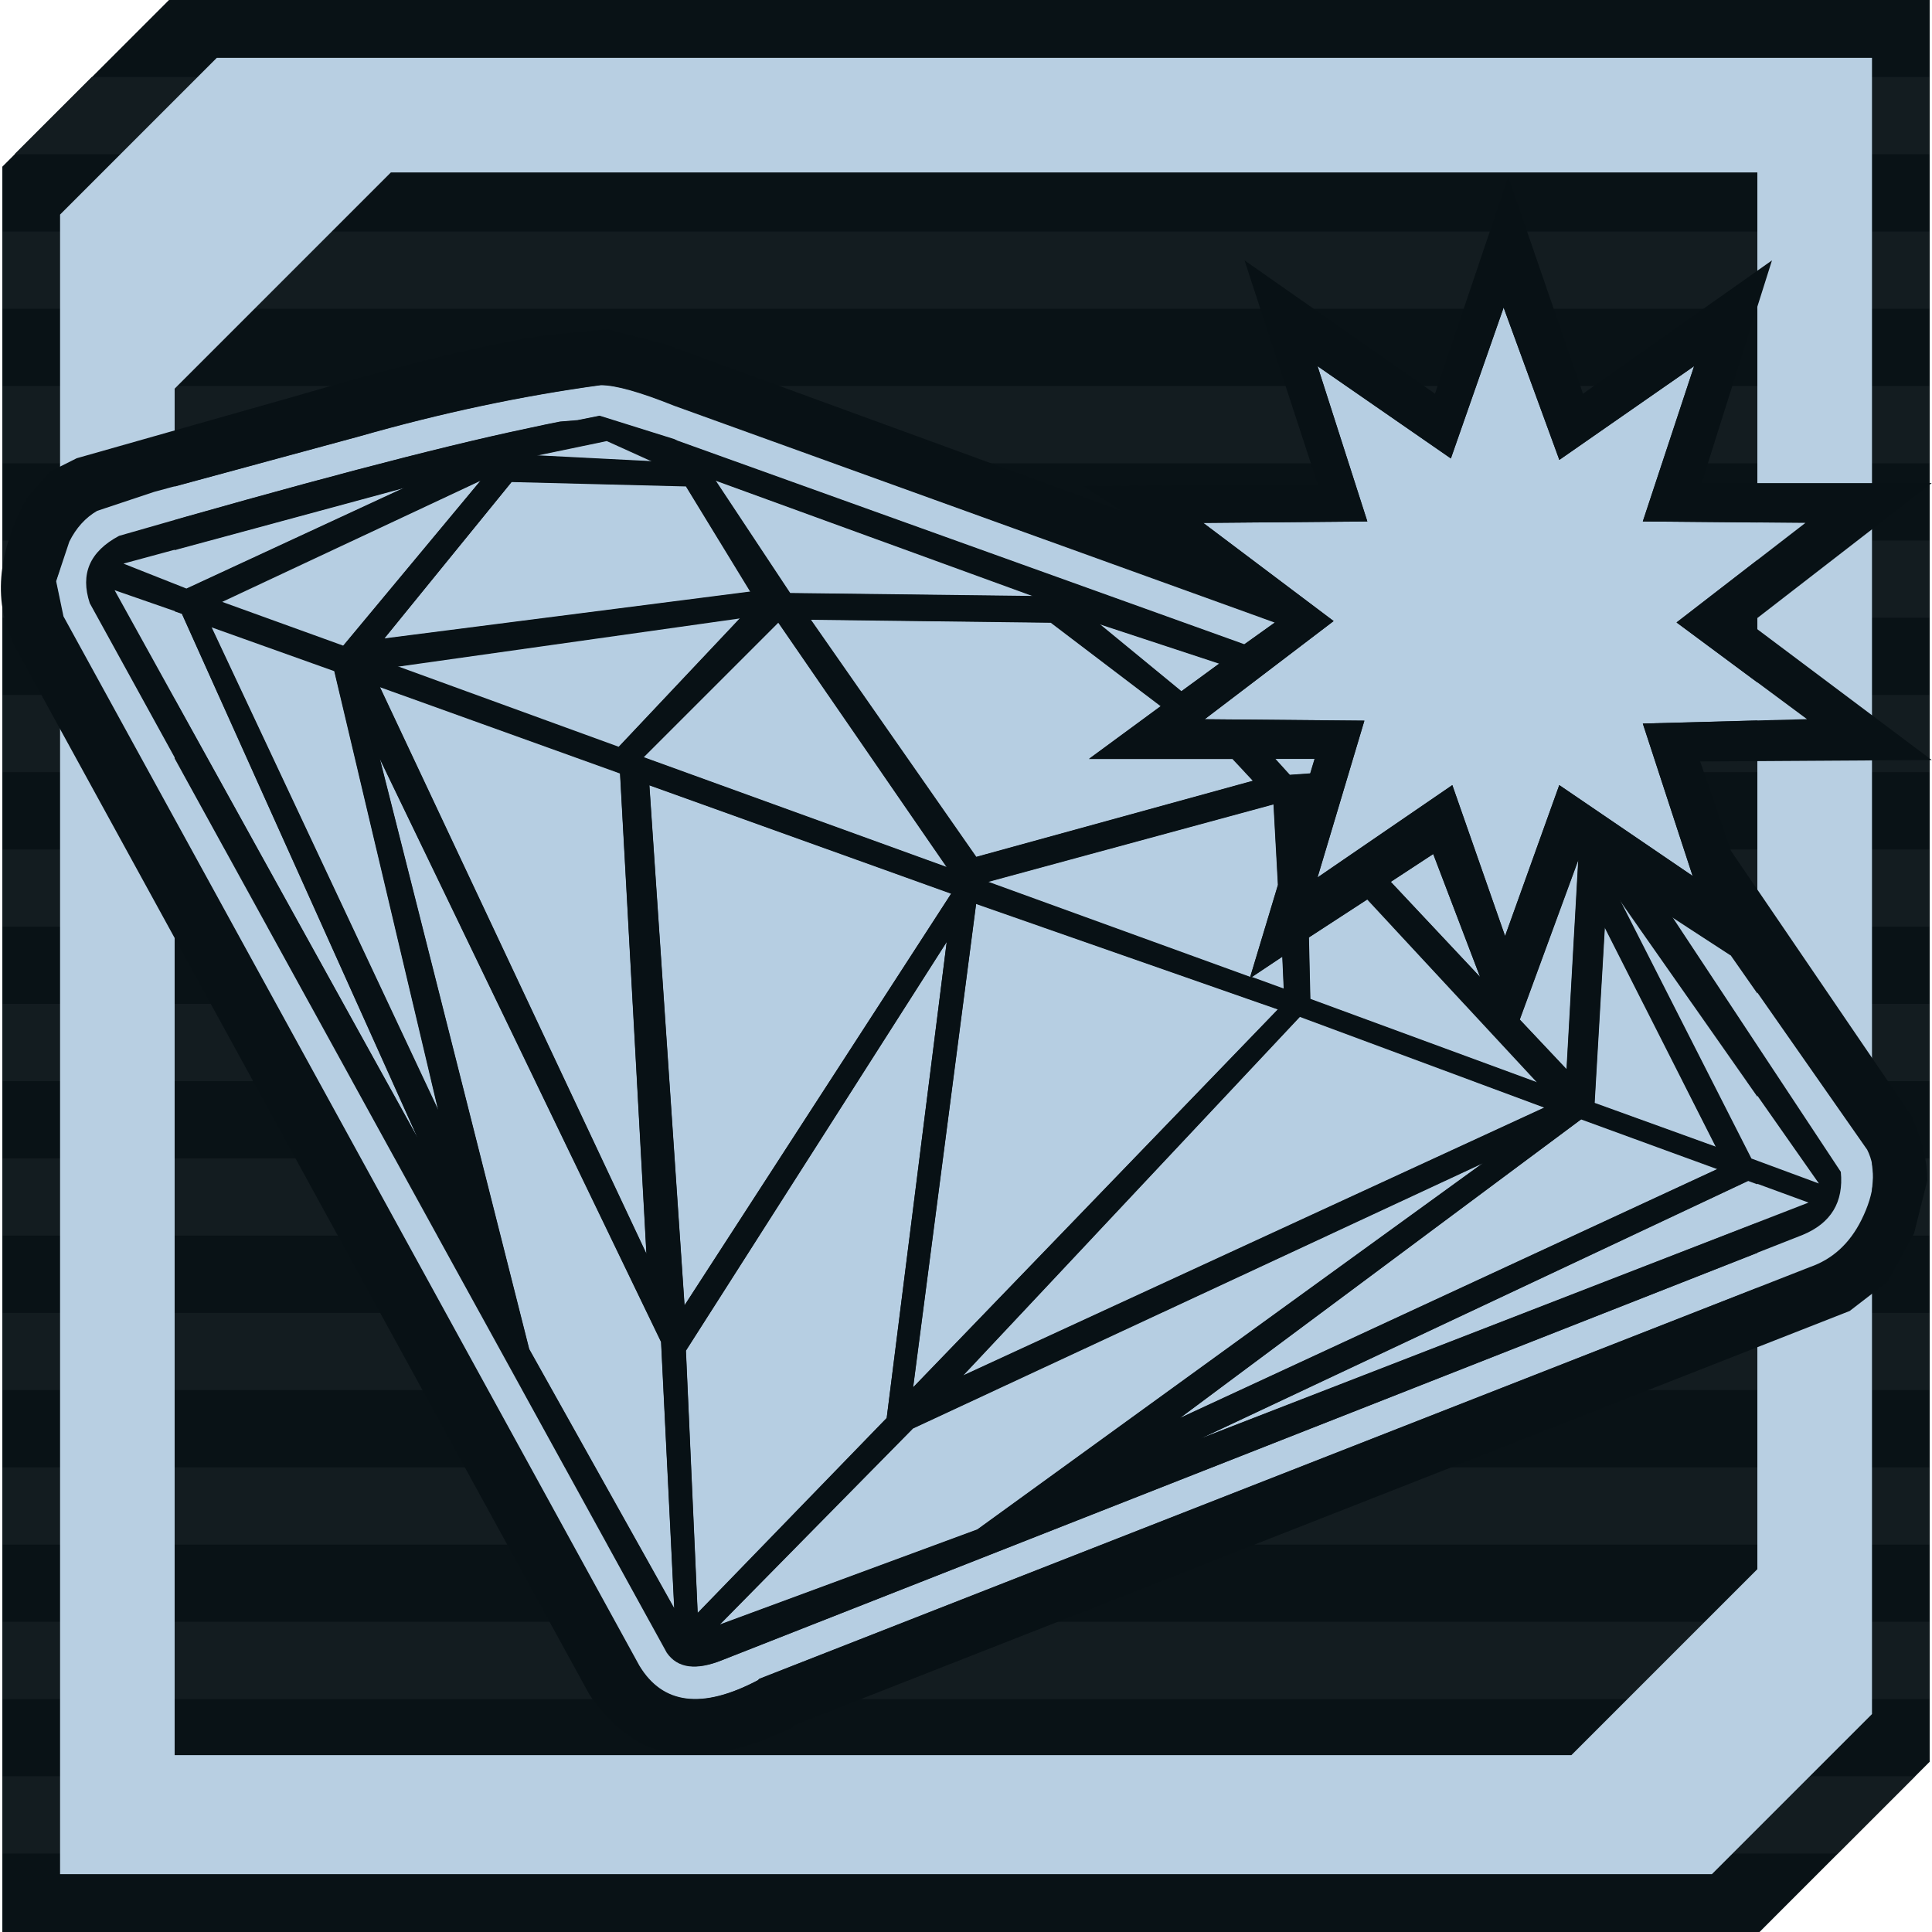 <?xml version="1.0" encoding="UTF-8"?>
<!DOCTYPE svg PUBLIC "-//W3C//DTD SVG 1.1//EN" "http://www.w3.org/Graphics/SVG/1.1/DTD/svg11.dtd">
<!-- Creator: CorelDRAW X6 -->
<svg xmlns="http://www.w3.org/2000/svg" xml:space="preserve" width="50px" height="50px" version="1.1" style="shape-rendering:geometricPrecision; text-rendering:geometricPrecision; image-rendering:optimizeQuality; fill-rule:evenodd; clip-rule:evenodd"
viewBox="0 0 29425 29442"
 xmlns:xlink="http://www.w3.org/1999/xlink">
 <defs>
  <style type="text/css">
   <![CDATA[
    .fil4 {fill:#081115}
    .fil0 {fill:#091216}
    .fil1 {fill:#131C20}
    .fil3 {fill:#B6CEE2}
    .fil2 {fill:#B8CFE2}
   ]]>
  </style>
 </defs>
 <g id="Слой_x0020_1">
  <g id="_586035256">
   <g>
    <polygon class="fil0" points="29398,26848 29398,0 2567,0 27,2540 27,29442 26805,29442 "/>
    <g>
     <polygon class="fil1" points="29398,3528 27,3528 27,4705 29398,4705 "/>
     <polygon class="fil1" points="29398,5882 27,5882 27,7060 29398,7060 "/>
     <polygon class="fil1" points="29398,8237 27,8237 27,9414 29398,9414 "/>
     <polygon class="fil1" points="29398,10591 27,10591 27,11768 29398,11768 "/>
     <polygon class="fil1" points="29398,12945 27,12945 27,14122 29398,14122 "/>
     <polygon class="fil1" points="29398,15299 27,15299 27,16476 29398,16476 "/>
     <polygon class="fil1" points="29398,17653 27,17653 27,18830 29398,18830 "/>
     <polygon class="fil1" points="29398,20007 27,20007 27,21184 29398,21184 "/>
     <polygon class="fil1" points="29398,22361 27,22361 27,23538 29398,23538 "/>
     <polygon class="fil1" points="29398,24715 27,24715 27,25892 29398,25892 "/>
     <polygon class="fil1" points="29175,27069 27,27069 27,28246 27997,28246 "/>
     <polygon class="fil1" points="29398,1174 1390,1174 212,2351 29398,2351 "/>
    </g>
   </g>
   <path class="fil2" d="M23938 26747l-21285 0 0 -20824 3295 -3295 20824 0 0 21285 -2834 2834zm4581 -626l0 -25239 -25224 0 -2388 2388 0 25290 25173 0 2438 -2438z"/>
  </g>
  <g id="_586046968">
   <g>
    <path class="fil3" d="M25540 9486l1987 1474 -2501 67 759 2322 -2032 -1384 -826 2300 -804 -2300 -2054 1407 714 -2389 -2434 -22 1965 -1496 -1987 -1496 2501 -22 -759 -2367 2032 1407 804 -2300 849 2322 2054 -1429 -782 2367 2478 22 -1965 1518m-3707 3528l715 1875 -1362 -1451 647 -424m1317 2523l893 -2434 -179 3193 -715 -759m3216 -982l2076 2970c149,298 119,655 -89,1072 -179,357 -439,595 -782,715l-16010 6274 -22 22c-848,447 -1451,372 -1809,-223l-8775 -15988 -112 -536 201 -603c104,-209 246,-365 424,-469l871 -290 3126 -848c1250,-357 2479,-618 3684,-782 223,0 595,104 1116,313l9155 3305 -469 335 -8641 -3104 -45 -22 -1139 -357 -335 67 -268 22 -223 45 -313 67c-1340,283 -3401,826 -6185,1630 -447,238 -595,581 -446,1027l8798 15988c164,238 447,275 849,112l16457 -6475c432,-179 625,-499 580,-960l-2568 -3885 893 581m1340 3483l-1027 -380 -2009 -3952 3037 4332m-156 290l-9267 3595 8351 -3930 915 335m-1384 -514l-8195 3796 6118 -4555 2077 759m-7391 -6252l313 335 -4220 1161 -2523 -3617 3662 45 1675 1273 -1094 804 2188 0m1250 0l-67 223 -313 22 -223 -246 603 0m-4287 -2479l-3707 -45 -1139 -1719 4845 1764m1005 424l1831 603 -580 424 -1250 -1027m4086 4198l2590 2791 -3461 -1273 -22 -938 893 -581m5314 3774l-1853 -670 156 -2679 1697 3350m-7100 -2590l-3997 -1451 4354 -1183 67 1228 -424 1407m22 0l469 -313 22 491 -491 -179m402 491l-5560 5761 960 -7369 4600 1608m-5046 -2166l-4622 -1675 2054 -2054 2568 3729m-8262 -5783l-3327 1541 -960 -380 4287 -1161m1630 -89l2657 67 982 1608 -5582 715 1943 -2389m1451 -625l692 313 -1764 -90 1072 -223m-4153 3506l1585 6699 -3461 -7369 1876 670m134 -380l-1853 -670 3952 -1853 -2099 2523m826 313l5225 -737 -1853 1965 -3372 -1228m8619 10807l5136 -5471 3729 1384 -8865 4086m223 2344l-3930 1451 2947 -2992 8686 -4042 -7703 5582m-4265 1273l-179 -3997 3975 -6230 -915 7257 -2880 2970m-357 -67l-2211 -3952 -2277 -8999 4287 8887 201 4064m-4488 -14045l3662 1317 402 7324 -4064 -8641m8708 3149l-4064 6275 -536 -7927 4600 1652m-8128 3729l-4622 -8351 1027 357 3595 7994z"/>
    <path class="fil4" d="M21833 13014l-647 424 1362 1451 -715 -1875m3707 -3528l1965 -1518 -2478 -22 782 -2367 -2054 1429 -849 -2322 -804 2300 -2032 -1407 759 2367 -2501 22 1987 1496 -1965 1496 2434 22 -714 2389 2054 -1407 804 2300 826 -2300 2032 1384 -759 -2322 2501 -67 -1987 -1474m-2389 6051l715 759 179 -3193 -893 2434m3216 -982l-893 -581 2568 3885c45,461 -149,781 -580,960l-16457 6475c-402,164 -685,126 -849,-112l-8798 -15988c-149,-447 0,-789 446,-1027 2784,-804 4846,-1347 6185,-1630l313 -67 223 -45 268 -22 335 -67 1139 357 45 22 8641 3104 469 -335 -9155 -3305c-521,-208 -893,-313 -1116,-313 -1206,164 -2434,424 -3684,782l-3126 848 -871 290c-179,104 -320,260 -424,469l-201 603 112 536 8775 15988c357,595 960,670 1809,223l22 -22 16010 -6274c342,-119 603,-357 782,-715 208,-417 238,-774 89,-1072l-2076 -2970m0 -1585l2769 4064 0 22c149,328 223,640 223,938l-201 804 -402 737 -580 447 -16099 6319 0 23c-953,461 -1727,543 -2322,246 -298,-164 -558,-410 -781,-737l-8753 -15965c-343,-670 -283,-1429 178,-2278l357 -402 402 -201 3305 -938c1727,-506 3014,-819 3863,-938l915 -89 871 223 6967 2545 -581 -380 3573 -22 -1117 -3416 2903 2032 1116 -3305 1139 3305 2880 -2032 -1072 3394 3506 0 -2769 2143 2769 2077 -3528 22 469 1362m1340 5069l-3037 -4332 2009 3952 1027 380m-1541 -223l-2077 -759 -6118 4555 8195 -3796m1384 514l-915 -335 -8351 3930 9267 -3595m-1407 -848l-1697 -3350 -156 2679 1853 670m-5314 -3774l-893 581 22 938 3461 1273 -2590 -2791m-4086 -4198l1250 1027 580 -424 -1831 -603m-1005 -424l-4845 -1764 1139 1719 3707 45m4287 2479l-603 0 223 246 313 -22 67 -223m-1250 0l-2188 0 1094 -804 -1675 -1273 -3662 -45 2523 3617 4220 -1161 -313 -335m268 3327l424 -1407 -67 -1228 -4354 1183 3997 1451 0 22 22 -22 -22 0m22 0l491 179 -22 -491 -469 313m-4645 -1675l-2568 -3729 -2054 2054 4622 1675m5046 2166l-4600 -1608 -960 7369 5560 -5761m-10227 -8664l-1072 223 1764 90 -692 -313m-1451 625l-1943 2389 5582 -715 -982 -1608 -2657 -67m-1630 89l-4287 1161 960 380 3327 -1541m-1072 2791l-1876 -670 3461 7369 -1585 -6699m134 -380l2099 -2523 -3952 1853 1853 670m826 313l3372 1228 1853 -1965 -5225 737m-268 313l4064 8641 -402 -7324 -3662 -1317m4488 14045l-201 -4064 -4287 -8887 2277 8999 2211 3952m357 67l2880 -2970 915 -7257 -3975 6230 179 3997m4265 -1273l7703 -5582 -8686 4042 -2947 2992 3930 -1451m-223 -2344l8865 -4086 -3729 -1384 -5136 5471m-8306 -3617l-3595 -7994 -1027 -357 4622 8351m8128 -3729l-4600 -1652 536 7927 4064 -6275z"/>
   </g>
  </g>
 </g>
</svg>
